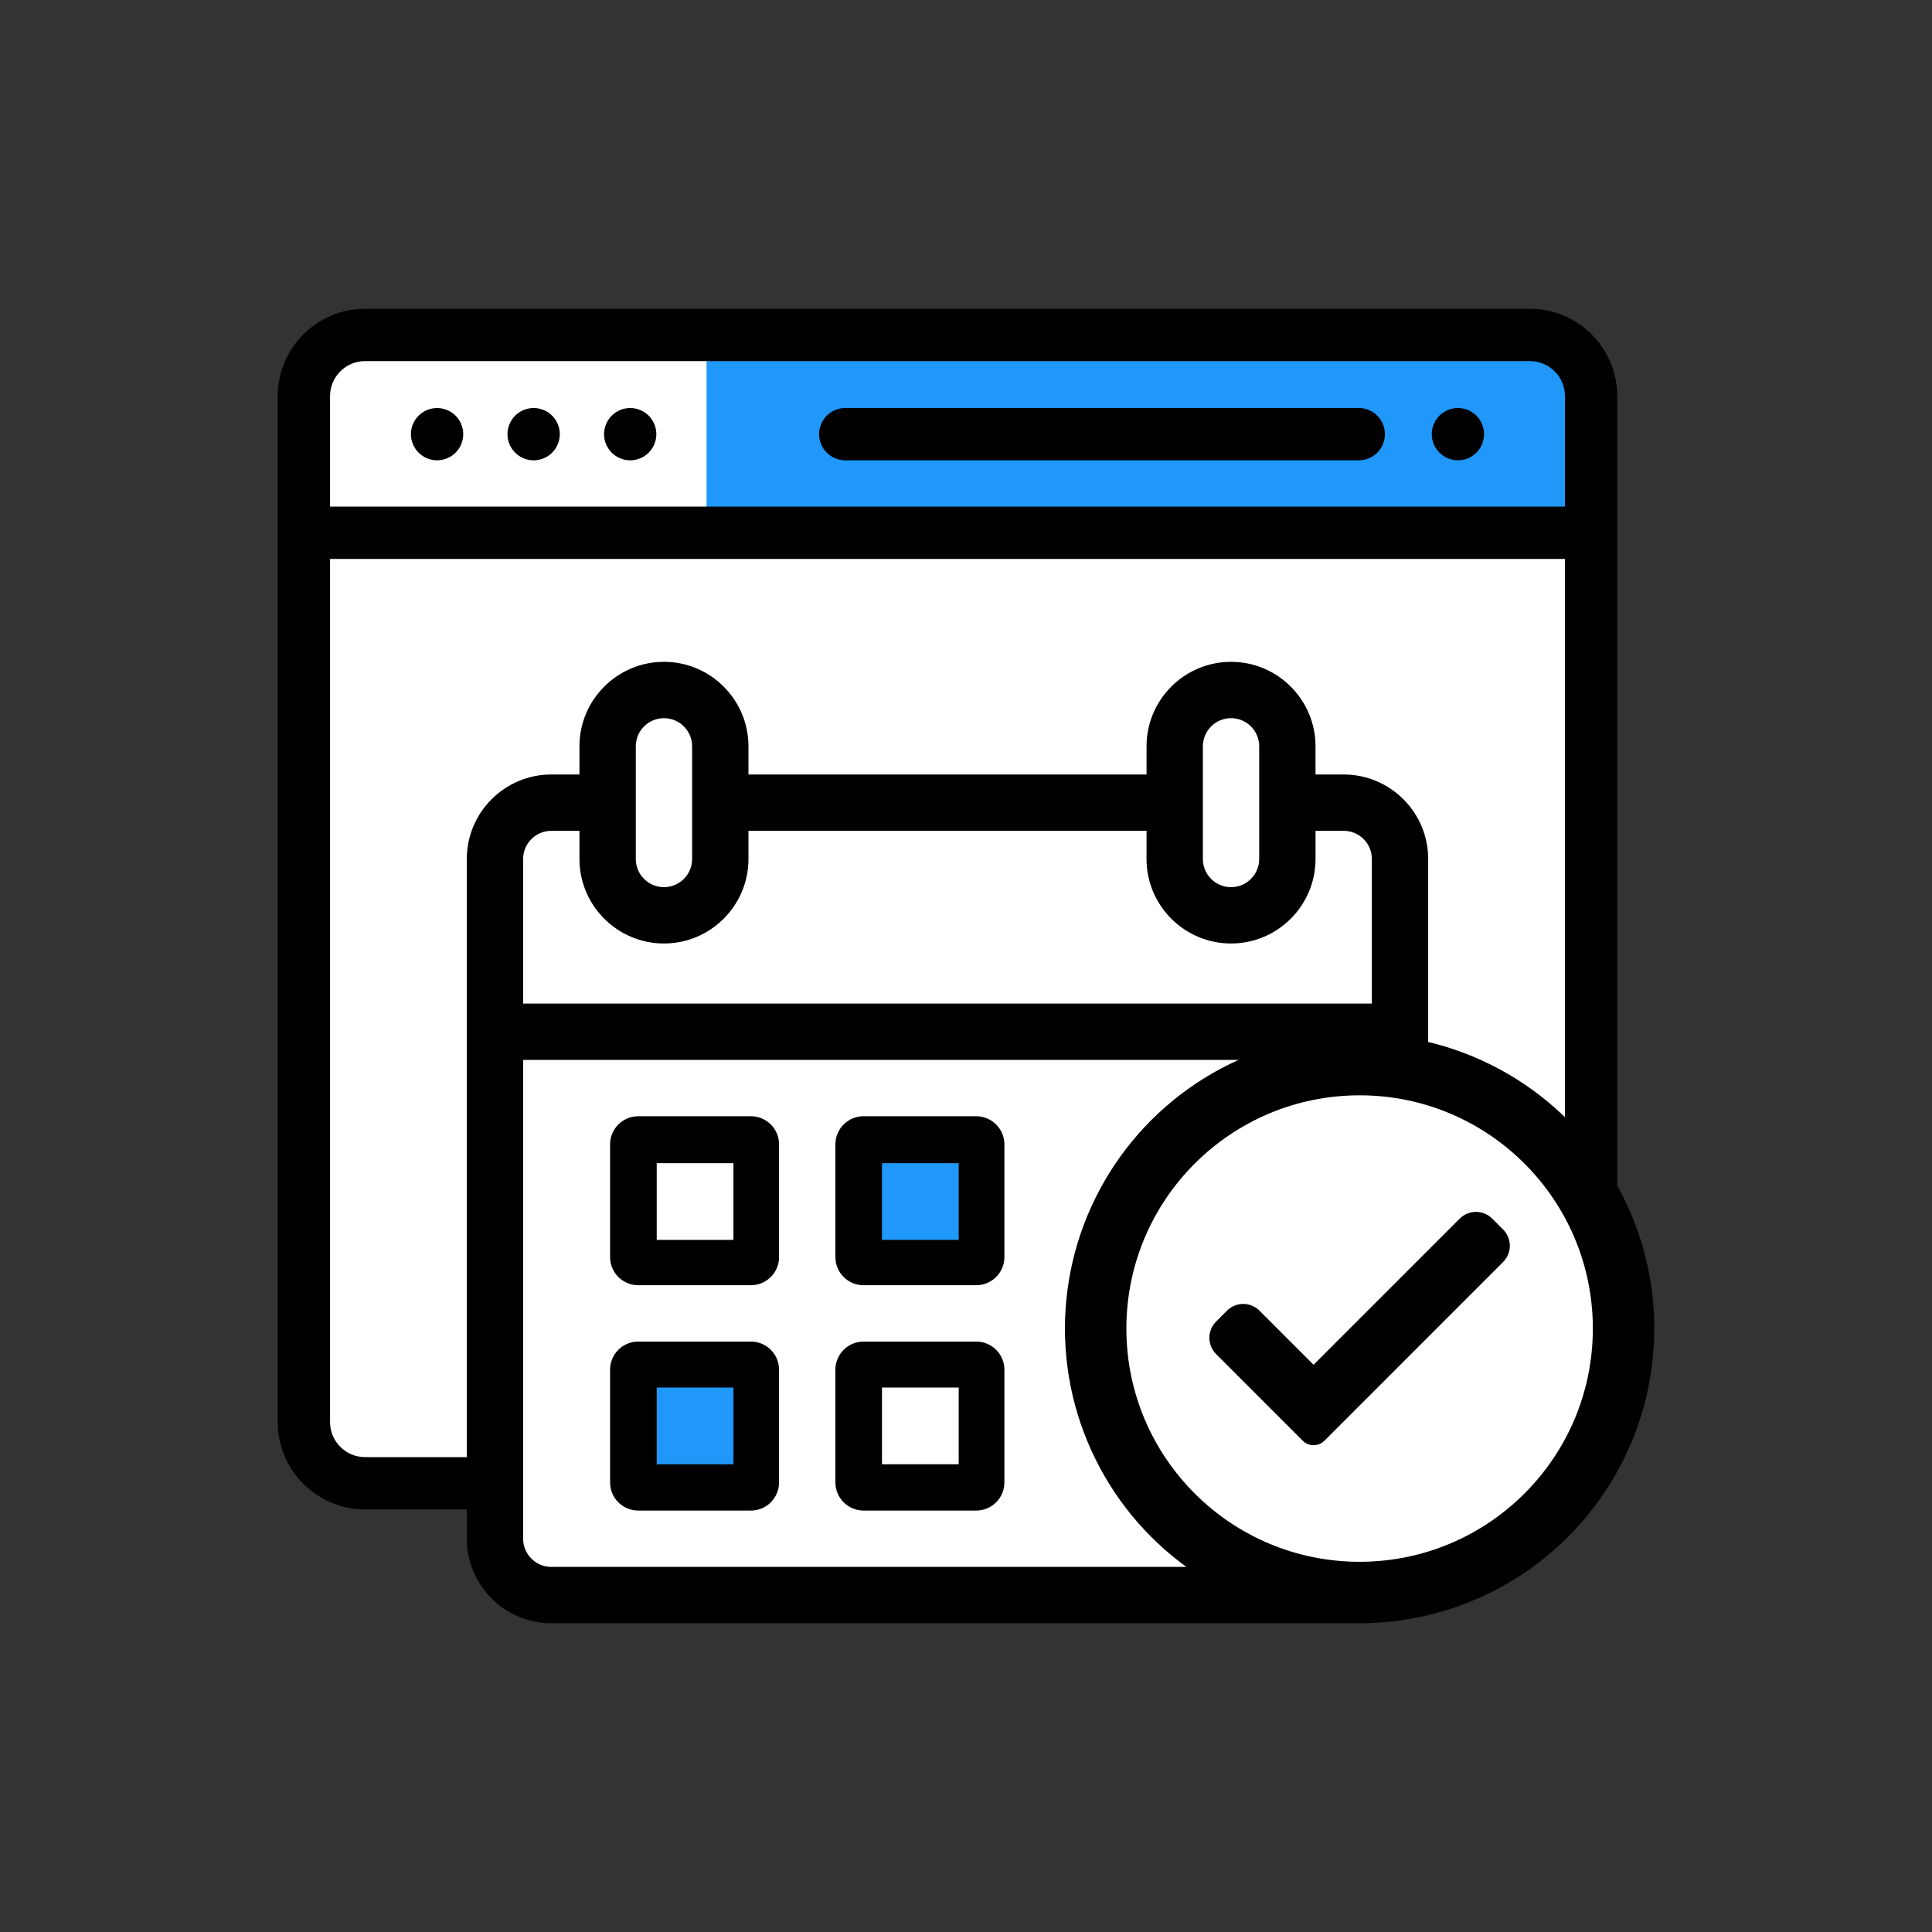 <?xml version="1.0" encoding="UTF-8"?>
<!DOCTYPE svg PUBLIC "-//W3C//DTD SVG 1.1//EN" "http://www.w3.org/Graphics/SVG/1.1/DTD/svg11.dtd">
<!-- Creator: CorelDRAW 2019 (64-Bit) -->
<svg xmlns="http://www.w3.org/2000/svg" xml:space="preserve" width="630px" height="630px" version="1.1" style="shape-rendering:geometricPrecision; text-rendering:geometricPrecision; image-rendering:optimizeQuality; fill-rule:evenodd; clip-rule:evenodd"
viewBox="0 0 2152.63 2152.63"
 xmlns:xlink="http://www.w3.org/1999/xlink"
 xmlns:xodm="http://www.corel.com/coreldraw/odm/2003">
 <rect x="0" y="0" width="2152.63" height="2152.63" fill="#333333" stroke="none"/>
 <defs>
  <style type="text/css">
   <![CDATA[
    .str0 {stroke:white;stroke-width:7.12;stroke-miterlimit:2.613}
    .fil5 {fill:none}
    .fil2 {fill:black}
    .fil4 {fill:black}
    .fil1 {fill:#1F98F9}
    .fil3 {fill:white}
    .fil0 {fill:white}
   ]]>
  </style>
 </defs>
 <g id="Layer_x0020_1">
  <g id="_1659486120224">
   <rect class="fil0 str0" x="338.97" y="379.41" width="1441.49" height="1270.65" rx="51.25" ry="51.25"/>
   <rect class="fil1" x="787.23" y="385.3" width="965.37" height="202.78"/>
   <path class="fil2" d="M1704.65 344.04l-1297.92 0c-53.65,0 -97.29,43.65 -97.29,97.29l0 1143.2c0,53.64 43.64,97.29 97.29,97.29 432.64,0 865.28,0 1297.92,0 53.64,0 97.29,-43.65 97.29,-97.29l0 -1143.2c0,-53.64 -43.65,-97.29 -97.29,-97.29zm-1297.92 1279.48c-21.5,0 -38.99,-17.49 -38.99,-39l0 -961.76 1375.9 0 0 961.76c0,21.51 -17.49,39 -38.99,39 -432.64,0 -865.28,0 -1297.92,0zm-38.99 -1182.19c0,-21.5 17.49,-38.99 38.99,-38.99l1297.92 0c21.5,0 38.99,17.49 38.99,38.99l0 123.13 -1375.9 0 0 -123.13z"/>
   <path class="fil2" d="M1652.98 478.05c-0.38,-1.87 -0.93,-3.7 -1.66,-5.45 -0.73,-1.78 -1.63,-3.47 -2.68,-5.04 -1.08,-1.61 -2.31,-3.1 -3.65,-4.43 -1.34,-1.35 -2.82,-2.57 -4.43,-3.62 -1.57,-1.05 -3.26,-1.95 -5.01,-2.68 -1.78,-0.73 -3.61,-1.28 -5.45,-1.66 -3.76,-0.76 -7.64,-0.76 -11.4,0 -1.87,0.38 -3.7,0.93 -5.45,1.66 -1.78,0.73 -3.47,1.63 -5.04,2.68 -1.61,1.05 -3.09,2.27 -4.44,3.62 -1.34,1.33 -2.56,2.82 -3.61,4.43 -1.05,1.57 -1.95,3.26 -2.68,5.04 -0.73,1.75 -1.28,3.58 -1.66,5.45 -0.38,1.86 -0.59,3.79 -0.59,5.69 0,1.92 0.21,3.81 0.59,5.71 0.38,1.83 0.93,3.67 1.66,5.45 0.73,1.75 1.63,3.44 2.68,5.01 1.05,1.61 2.27,3.09 3.61,4.43 1.35,1.37 2.83,2.57 4.44,3.65 1.57,1.04 3.26,1.95 5.04,2.68 1.75,0.73 3.58,1.28 5.45,1.66 1.87,0.38 3.79,0.55 5.68,0.55 1.9,0 3.82,-0.17 5.72,-0.55 1.84,-0.38 3.67,-0.93 5.45,-1.66 1.75,-0.73 3.44,-1.64 5.01,-2.68 1.61,-1.08 3.09,-2.28 4.43,-3.65 5.42,-5.42 8.54,-12.94 8.54,-20.6 0,-1.9 -0.17,-3.83 -0.55,-5.69z"/>
   <path class="fil2" d="M1513.94 454.59l-572.17 0c-16.1,0 -29.15,13.05 -29.15,29.15 0,16.1 13.05,29.15 29.15,29.15l572.17 0c16.1,0 29.15,-13.05 29.15,-29.15 0,-16.1 -13.05,-29.15 -29.15,-29.15z"/>
   <path class="fil2" d="M623.16 478.05c-0.38,-1.87 -0.94,-3.7 -1.67,-5.45 -0.72,-1.75 -1.63,-3.47 -2.68,-5.04 -1.07,-1.61 -2.27,-3.1 -3.61,-4.43 -1.37,-1.35 -2.86,-2.57 -4.43,-3.62 -1.61,-1.05 -3.3,-1.95 -5.04,-2.68 -1.76,-0.73 -3.59,-1.28 -5.46,-1.66 -3.76,-0.76 -7.64,-0.76 -11.39,0 -1.87,0.38 -3.71,0.93 -5.46,1.66 -1.74,0.73 -3.43,1.63 -5.04,2.68 -1.57,1.05 -3.09,2.27 -4.43,3.62 -1.34,1.33 -2.56,2.82 -3.61,4.43 -1.05,1.57 -1.96,3.29 -2.69,5.04 -0.72,1.75 -1.28,3.58 -1.66,5.45 -0.38,1.86 -0.58,3.79 -0.58,5.69 0,1.92 0.2,3.81 0.58,5.71 0.38,1.83 0.93,3.67 1.66,5.45 0.73,1.75 1.64,3.44 2.69,5.01 1.05,1.61 2.27,3.09 3.61,4.43 1.34,1.35 2.86,2.57 4.43,3.65 1.61,1.04 3.3,1.95 5.04,2.68 1.75,0.73 3.59,1.28 5.46,1.66 1.89,0.38 3.79,0.55 5.68,0.55 1.92,0 3.82,-0.17 5.71,-0.55 1.87,-0.38 3.7,-0.93 5.46,-1.66 1.74,-0.73 3.43,-1.64 5.04,-2.68 1.57,-1.08 3.06,-2.3 4.43,-3.65 1.34,-1.34 2.54,-2.82 3.61,-4.43 1.05,-1.57 1.96,-3.26 2.68,-5.01 0.73,-1.78 1.29,-3.62 1.67,-5.45 0.37,-1.9 0.55,-3.79 0.55,-5.71 0,-1.9 -0.18,-3.83 -0.55,-5.69z"/>
   <path class="fil2" d="M730.72 478.05c-0.35,-1.87 -0.93,-3.7 -1.66,-5.45 -0.73,-1.78 -1.63,-3.47 -2.68,-5.04 -1.05,-1.61 -2.28,-3.1 -3.62,-4.43 -1.34,-1.35 -2.83,-2.57 -4.43,-3.62 -1.57,-1.05 -3.26,-1.95 -5.04,-2.68 -1.75,-0.73 -3.59,-1.28 -5.45,-1.66 -3.76,-0.76 -7.64,-0.76 -11.37,0 -1.87,0.38 -3.7,0.93 -5.45,1.66 -1.78,0.73 -3.47,1.63 -5.05,2.68 -1.6,1.05 -3.09,2.27 -4.43,3.62 -1.34,1.33 -2.56,2.82 -3.61,4.43 -1.08,1.57 -1.96,3.26 -2.68,5.04 -0.73,1.75 -1.31,3.58 -1.66,5.45 -0.38,1.86 -0.59,3.79 -0.59,5.69 0,1.89 0.21,3.81 0.59,5.71 0.35,1.83 0.93,3.67 1.66,5.45 0.72,1.75 1.6,3.44 2.68,5.01 1.05,1.61 2.27,3.09 3.61,4.43 1.34,1.37 2.83,2.57 4.43,3.65 1.58,1.04 3.27,1.95 5.05,2.68 1.75,0.73 3.58,1.28 5.45,1.66 1.87,0.38 3.79,0.55 5.68,0.55 1.9,0 3.82,-0.17 5.69,-0.55 1.86,-0.38 3.7,-0.93 5.45,-1.66 1.78,-0.73 3.47,-1.64 5.04,-2.68 1.6,-1.08 3.09,-2.28 4.43,-3.65 1.34,-1.34 2.57,-2.82 3.62,-4.43 1.05,-1.57 1.95,-3.26 2.68,-5.01 0.73,-1.78 1.31,-3.62 1.66,-5.45 0.38,-1.9 0.58,-3.82 0.58,-5.71 0,-1.9 -0.2,-3.83 -0.58,-5.69z"/>
   <path class="fil2" d="M515.56 478.05c-0.38,-1.87 -0.93,-3.7 -1.66,-5.45 -0.73,-1.78 -1.63,-3.47 -2.68,-5.04 -1.05,-1.61 -2.27,-3.1 -3.62,-4.43 -6.76,-6.77 -16.82,-9.89 -26.32,-7.96 -1.83,0.38 -3.67,0.93 -5.45,1.66 -1.75,0.73 -3.44,1.63 -5.01,2.68 -1.61,1.05 -3.09,2.27 -4.43,3.62 -1.35,1.33 -2.57,2.82 -3.65,4.43 -1.05,1.57 -1.95,3.26 -2.68,5.04 -0.73,1.75 -1.29,3.58 -1.66,5.45 -0.38,1.86 -0.56,3.79 -0.56,5.69 0,7.69 3.12,15.18 8.55,20.6 5.42,5.45 12.94,8.54 20.6,8.54 7.67,0 15.19,-3.09 20.61,-8.54 5.43,-5.42 8.55,-12.91 8.55,-20.6 0,-1.9 -0.21,-3.83 -0.59,-5.69z"/>
   <rect class="fil3" x="562.39" y="1163.33" width="996.05" height="608.7"/>
   <path class="fil2" d="M1497.14 862.94l-31.39 0 0 -31.38c0,-51.91 -42.23,-94.15 -94.14,-94.15 -51.91,0 -94.15,42.24 -94.15,94.15l0 31.38 -443.53 0 0 -31.38c0,-51.91 -42.24,-94.15 -94.15,-94.15 -51.91,0 -94.15,42.24 -94.15,94.15l0 31.38 -31.38 0c-51.91,0 -94.14,42.24 -94.14,94.15l0 757.35c0,51.91 42.23,94.14 94.14,94.14l882.89 0c51.91,0 94.14,-42.23 94.14,-94.14l0 -757.35c0,-51.91 -42.23,-94.15 -94.14,-94.15zm-156.91 -31.38c0,-17.3 14.07,-31.38 31.38,-31.38 17.3,0 31.38,14.08 31.38,31.38l0 125.53c0,17.3 -14.08,31.38 -31.38,31.38 -17.31,0 -31.38,-14.08 -31.38,-31.38l0 -125.53zm-631.83 0c0,-17.3 14.08,-31.38 31.38,-31.38 17.3,0 31.38,14.08 31.38,31.38l0 125.53c0,17.3 -14.08,31.38 -31.38,31.38 -17.3,0 -31.38,-14.08 -31.38,-31.38l0 -125.53zm820.12 882.88c0,17.31 -14.08,31.38 -31.38,31.38l-882.89 0c-17.3,0 -31.38,-14.07 -31.38,-31.38l0 -533.49 945.65 0 0 533.49zm0 -596.26l-945.65 0 0 -161.09c0,-17.31 14.08,-31.38 31.38,-31.38l31.38 0 0 31.38c0,51.91 42.24,94.14 94.15,94.14 51.91,0 94.15,-42.23 94.15,-94.14l0 -31.38 443.53 0 0 31.38c0,51.91 42.23,94.14 94.15,94.14 51.91,0 94.14,-42.23 94.14,-94.14l0 -31.38 31.39 0c17.3,0 31.38,14.07 31.38,31.38l0 161.09z"/>
   <path class="fil2" d="M836.65 1243.71l-125.53 0c-17.33,0 -31.38,14.05 -31.38,31.38l0 125.53c0,17.33 14.05,31.38 31.38,31.38l125.53 0c17.33,0 31.38,-14.05 31.38,-31.38l0 -125.53c0,-17.33 -14.05,-31.38 -31.38,-31.38zm-31.38 125.53l-62.77 0 0 -62.77 62.77 0 0 62.77z"/>
   <path class="fil2" d="M836.65 1494.77l-125.53 0c-17.33,0 -31.38,14.05 -31.38,31.38l0 125.53c0,17.33 14.05,31.38 31.38,31.38l125.53 0c17.33,0 31.38,-14.05 31.38,-31.38l0 -125.53c0,-17.33 -14.05,-31.38 -31.38,-31.38zm-31.38 125.52l-62.77 0 0 -62.76 62.77 0 0 62.76z"/>
   <path class="fil2" d="M1087.71 1494.77l-125.53 0c-17.33,0 -31.39,14.05 -31.39,31.38l0 125.53c0,17.33 14.06,31.38 31.39,31.38l125.53 0c17.33,0 31.38,-14.05 31.38,-31.38l0 -125.53c0,-17.33 -14.05,-31.38 -31.38,-31.38zm-31.39 125.52l-62.76 0 0 -62.76 62.76 0 0 62.76z"/>
   <path class="fil2" d="M1087.71 1243.71l-125.53 0c-17.33,0 -31.39,14.05 -31.39,31.38l0 125.53c0,17.33 14.06,31.38 31.39,31.38l125.53 0c17.33,0 31.38,-14.05 31.38,-31.38l0 -125.53c0,-17.33 -14.05,-31.38 -31.38,-31.38zm-31.39 125.53l-62.76 0 0 -62.77 62.76 0 0 62.77z"/>
   <rect class="fil0" x="731.72" y="1296.01" width="85.47" height="85.47"/>
   <rect class="fil1" x="731.72" y="1546.01" width="85.47" height="85.47"/>
   <rect class="fil1" x="982.71" y="1296.01" width="85.47" height="85.47"/>
   <rect class="fil0" x="982.71" y="1546.01" width="85.47" height="85.47"/>
   <circle class="fil4" cx="1514.87" cy="1480.26" r="328.32"/>
   <circle class="fil3" cx="1514.87" cy="1480.27" r="259.87"/>
   <path class="fil2" d="M1475.67 1605.24c-3.2,3.21 -7.56,5 -12.09,5 -4.52,0 -8.89,-1.79 -12.08,-5l-96.52 -96.53c-10.01,-10.02 -10.01,-26.26 0,-36.26l12.09 -12.09c10.02,-10.01 26.24,-10.01 36.26,0l60.25 60.26 162.82 -162.82c10.02,-10.02 26.26,-10.02 36.26,0l12.09 12.09c10.01,10.01 10.01,26.25 0,36.25l-199.08 199.1zm0 0z"/>
  </g>
  <rect class="fil5" width="2152.63" height="2152.63"/>
 </g>
</svg>
